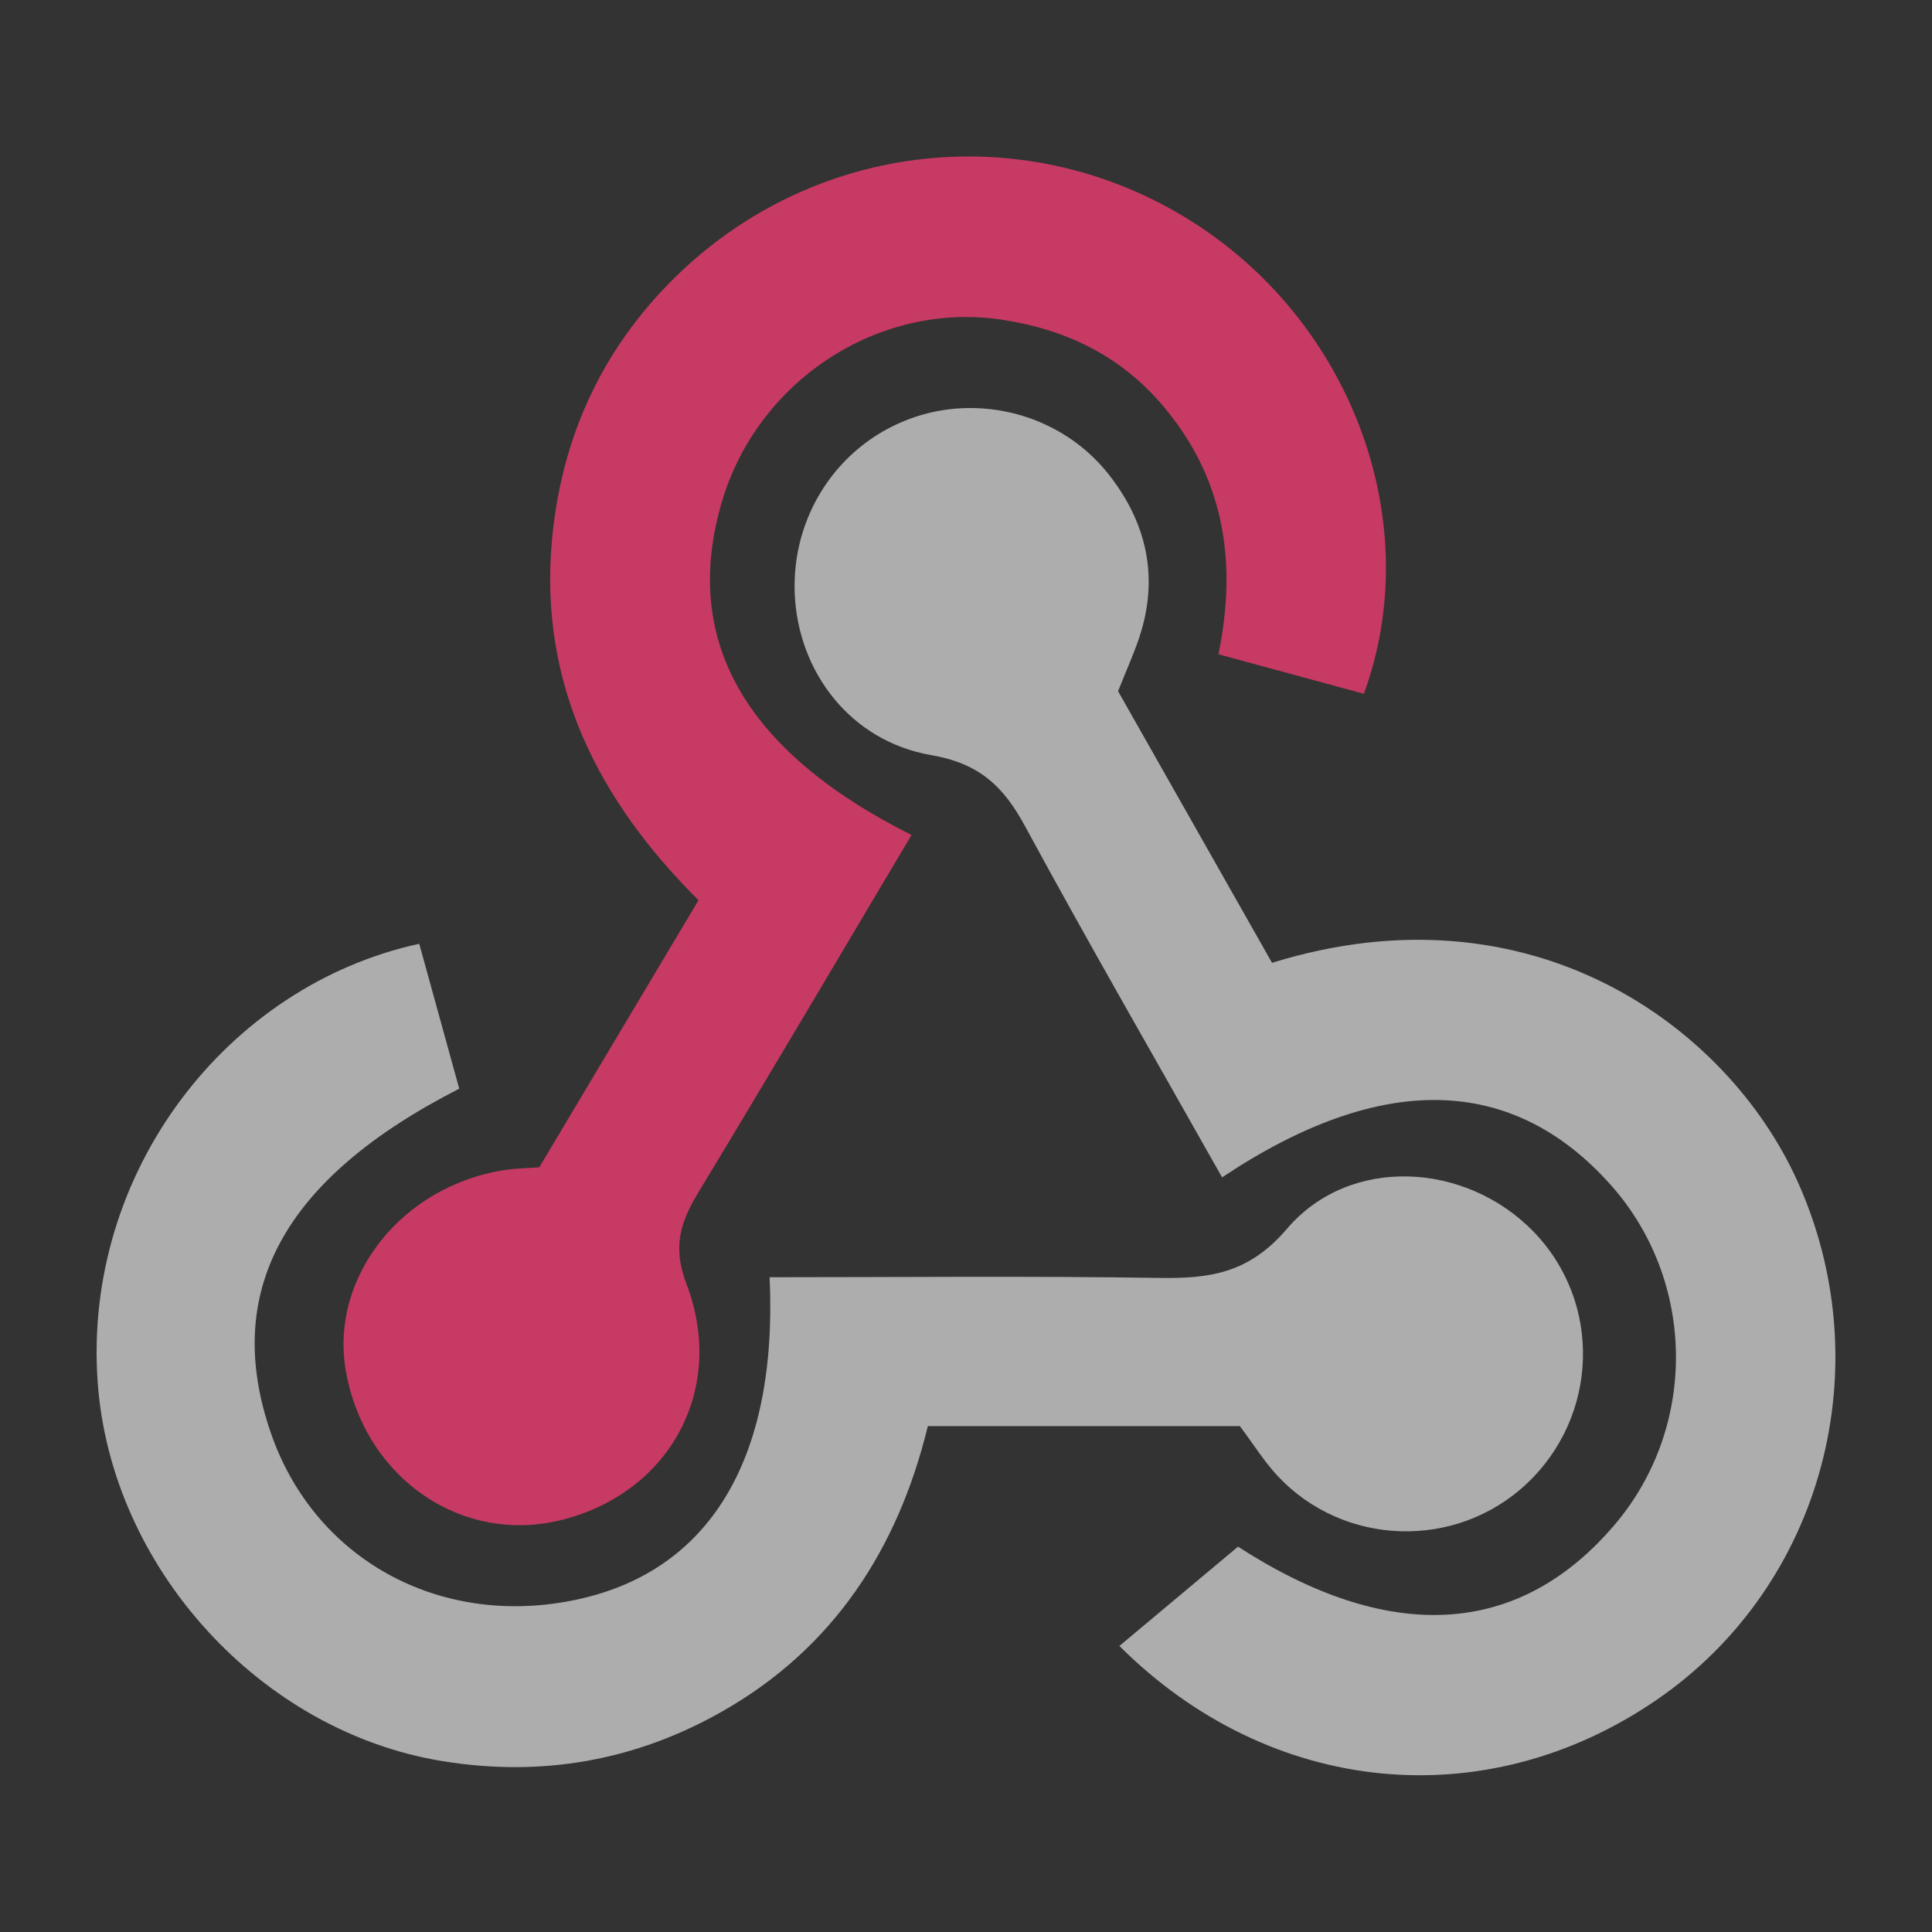 <svg width="20" height="20" viewBox="0 0 20 20" fill="none" xmlns="http://www.w3.org/2000/svg">
<rect x="0" y="0" width="20" height="20" fill="#333333" stroke="none"/>
<path d="M9.436 8.644C8.687 9.903 7.97 11.121 7.237 12.331C7.049 12.642 6.956 12.895 7.106 13.29C7.521 14.38 6.936 15.441 5.836 15.729C4.799 16.001 3.789 15.319 3.583 14.209C3.401 13.226 4.163 12.263 5.247 12.109C5.338 12.096 5.43 12.095 5.583 12.083C6.114 11.193 6.658 10.281 7.231 9.319C6.195 8.288 5.578 7.083 5.714 5.59C5.811 4.535 6.226 3.622 6.984 2.875C8.437 1.443 10.654 1.211 12.365 2.31C14.008 3.366 14.761 5.422 14.119 7.182C13.636 7.051 13.149 6.918 12.613 6.773C12.815 5.795 12.665 4.916 12.006 4.163C11.57 3.666 11.01 3.406 10.374 3.31C9.099 3.117 7.847 3.937 7.475 5.188C7.053 6.609 7.692 7.769 9.436 8.644Z" fill="#C73A63"/>
<path d="M11.574 7.155C12.101 8.086 12.637 9.031 13.168 9.967C15.851 9.136 17.874 10.622 18.6 12.212C19.476 14.133 18.877 16.408 17.155 17.593C15.388 18.809 13.154 18.601 11.588 17.039C11.987 16.705 12.388 16.369 12.816 16.011C14.363 17.012 15.715 16.965 16.719 15.779C17.576 14.767 17.557 13.259 16.676 12.268C15.659 11.125 14.297 11.09 12.651 12.188C11.968 10.976 11.273 9.774 10.612 8.554C10.389 8.143 10.143 7.904 9.64 7.817C8.801 7.672 8.259 6.951 8.227 6.143C8.195 5.345 8.665 4.623 9.401 4.342C10.129 4.063 10.984 4.288 11.474 4.907C11.874 5.413 12.001 5.983 11.791 6.607C11.732 6.781 11.656 6.949 11.574 7.155Z" fill="white" fill-opacity="0.6"/>
<path d="M12.835 14.763H9.605C9.295 16.036 8.627 17.064 7.474 17.718C6.579 18.226 5.613 18.398 4.586 18.232C2.694 17.927 1.147 16.224 1.011 14.307C0.857 12.134 2.35 10.203 4.34 9.77C4.478 10.269 4.616 10.772 4.754 11.27C2.928 12.202 2.296 13.376 2.807 14.843C3.257 16.135 4.535 16.843 5.922 16.569C7.339 16.29 8.054 15.112 7.967 13.222C9.31 13.222 10.654 13.208 11.998 13.229C12.523 13.237 12.928 13.183 13.323 12.72C13.973 11.959 15.171 12.028 15.872 12.747C16.588 13.481 16.553 14.663 15.796 15.367C15.065 16.046 13.909 16.009 13.225 15.278C13.085 15.127 12.974 14.948 12.835 14.763Z" fill="white" fill-opacity="0.6"/>
</svg>
